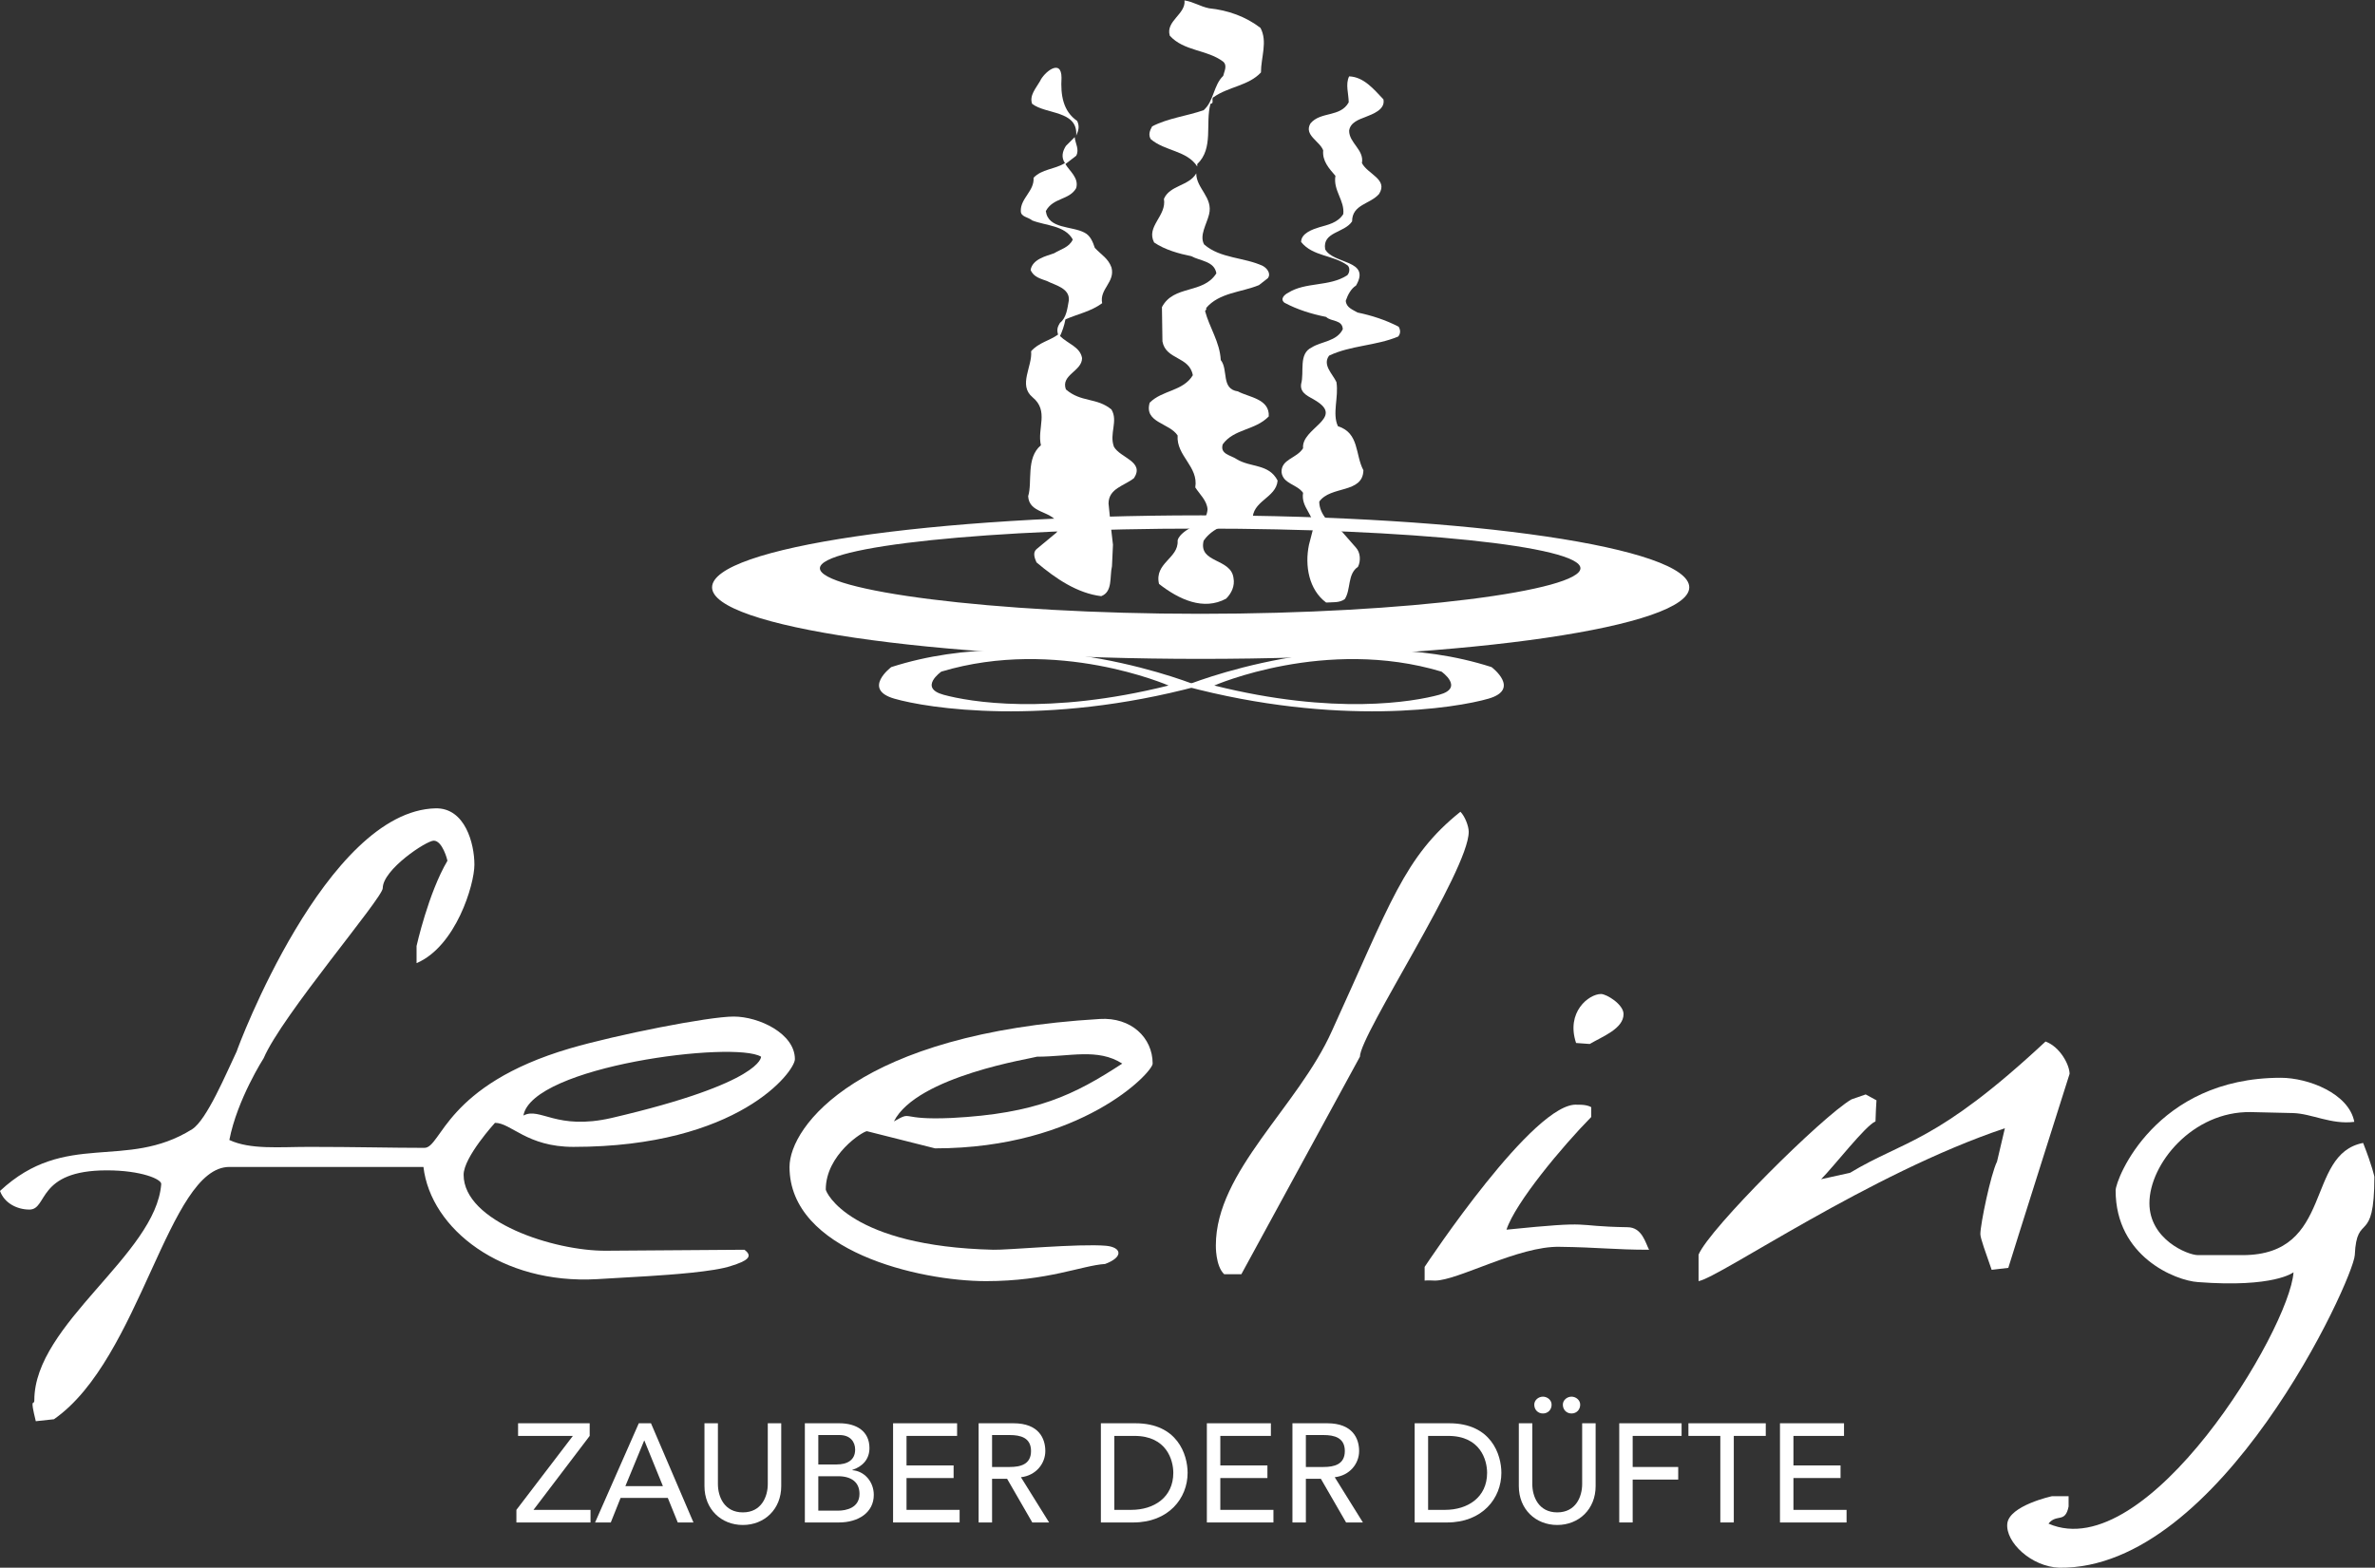 <?xml version="1.0" encoding="UTF-8" standalone="no"?>
<svg
   xmlns:dc="http://purl.org/dc/elements/1.1/"
   xmlns:cc="http://creativecommons.org/ns#"
   xmlns:rdf="http://www.w3.org/1999/02/22-rdf-syntax-ns#"
   xmlns:svg="http://www.w3.org/2000/svg"
   xmlns="http://www.w3.org/2000/svg"
   viewBox="0 0 386.28 255.053"
   height="255.053"
   width="386.28"
   xml:space="preserve"
   version="1.1"
   id="svg2"><rect x="0" y="0" width="386.28" height="255.053" fill="#333333" stroke="none"/><defs
     id="defs6"><clipPath
       id="clipPath18"
       clipPathUnits="userSpaceOnUse"><path
         id="path20"
         d="m 0,0 2897,0 0,1912.85 -2897,0 L 0,0 Z" /></clipPath></defs><g
     transform="matrix(1.333,0,0,-1.333,0,255.053)"
     id="g10"><g
       transform="scale(0.1)"
       id="g12"><g
         id="g14"><g
           clip-path="url(#clipPath18)"
           id="g16"><path
             id="path22"
             style="fill:#ffffff;fill-opacity:1;fill-rule:nonzero;stroke:none"
             d="m 630.082,70.609 68.895,90.262 -66.848,0 0,15.418 87.363,0 0,-15.418 -68.554,-90.262 69.585,0 0,-15.379 -90.441,0 0,15.379" /><path
             id="path24"
             style="fill:#ffffff;fill-opacity:1;fill-rule:nonzero;stroke:none"
             d="m 808.844,99.539 -22.582,55.551 -0.332,0 -22.907,-55.551 45.821,0 z m -29.41,76.75 14.851,0 51.828,-121.058 -19.148,0 -12.137,29.93 -57.621,0 -11.965,-29.93 -19.148,0 53.34,121.058" /><path
             id="path26"
             style="fill:#ffffff;fill-opacity:1;fill-rule:nonzero;stroke:none"
             d="m 875.953,176.289 0,-74.199 c 0,-15.051 7.524,-34.551 30.426,-34.551 22.898,0 30.418,19.5 30.418,34.551 l 0,74.199 16.41,0 0,-76.75 c 0,-28.027 -20.352,-47.379 -46.828,-47.379 -26.508,0 -46.836,19.352 -46.836,47.379 l 0,76.75 16.41,0" /><path
             id="path28"
             style="fill:#ffffff;fill-opacity:1;fill-rule:nonzero;stroke:none"
             d="m 998.445,69.641 24.105,0 c 9.92,0 26.14,3.379 26.14,20.488 0,14.359 -10.07,21.519 -25.98,21.519 l -24.265,0 0,-42.007 z m 0,56.379 22.395,0 c 12.48,0 22.56,4.98 22.56,18.121 0,9.597 -5.98,17.781 -19.14,17.781 l -25.815,0 0,-35.902 z m -16.41,50.269 42.055,0 c 21.02,0 36.76,-9.719 36.76,-30.277 0,-13.801 -8.56,-22.543 -20.86,-26.633 l 0,-0.379 c 14.52,-1 26.15,-13.84 26.15,-30.09 0,-21.68 -18.98,-33.68 -42.56,-33.68 l -41.545,0 0,121.058" /><path
             id="path30"
             style="fill:#ffffff;fill-opacity:1;fill-rule:nonzero;stroke:none"
             d="m 1089.68,176.289 78.11,0 0,-15.418 -61.71,0 0,-36.019 57.44,0 0,-15.411 -57.44,0 0,-38.832 64.79,0 0,-15.379 -81.19,0 0,121.058" /><path
             id="path32"
             style="fill:#ffffff;fill-opacity:1;fill-rule:nonzero;stroke:none"
             d="m 1210.46,122.941 21.55,0 c 13,0 25.98,3.079 25.98,19.469 0,16.43 -12.98,19.512 -25.98,19.512 l -21.55,0 0,-38.981 z m -16.41,53.348 42.58,0 c 30.94,0 38.8,-18.648 38.8,-33.879 0,-15.379 -11.46,-29.89 -29.75,-31.961 l 34.37,-55.218 -20.52,0 -30.76,53.34 -18.31,0 0,-53.34 -16.41,0 0,121.058" /><path
             id="path34"
             style="fill:#ffffff;fill-opacity:1;fill-rule:nonzero;stroke:none"
             d="m 1359.63,70.609 20.67,0 c 27.7,0 51.29,15.242 51.29,45.172 0,15.379 -8.05,45.09 -47.35,45.09 l -24.61,0 0,-90.262 z m -16.41,105.68 42.21,0 c 51.11,0 63.61,-38.117 63.61,-60.508 0,-30.949 -23.09,-60.55 -66.34,-60.55 l -39.48,0 0,121.058" /><path
             id="path36"
             style="fill:#ffffff;fill-opacity:1;fill-rule:nonzero;stroke:none"
             d="m 1472.54,176.289 78.11,0 0,-15.418 -61.7,0 0,-36.019 57.47,0 0,-15.411 -57.47,0 0,-38.832 64.82,0 0,-15.379 -81.23,0 0,121.058" /><path
             id="path38"
             style="fill:#ffffff;fill-opacity:1;fill-rule:nonzero;stroke:none"
             d="m 1593.34,122.941 21.57,0 c 12.98,0 25.96,3.079 25.96,19.469 0,16.43 -12.98,19.512 -25.96,19.512 l -21.57,0 0,-38.981 z m -16.39,53.348 42.54,0 c 30.95,0 38.82,-18.648 38.82,-33.879 0,-15.379 -11.43,-29.89 -29.75,-31.961 l 34.37,-55.218 -20.52,0 -30.8,53.34 -18.27,0 0,-53.34 -16.39,0 0,121.058" /><path
             id="path40"
             style="fill:#ffffff;fill-opacity:1;fill-rule:nonzero;stroke:none"
             d="m 1742.49,70.609 20.66,0 c 27.69,0 51.32,15.242 51.32,45.172 0,15.379 -8.02,45.09 -47.37,45.09 l -24.61,0 0,-90.262 z m -16.4,105.68 42.25,0 c 51.08,0 63.54,-38.117 63.54,-60.508 0,-30.949 -23.07,-60.55 -66.32,-60.55 l -39.47,0 0,121.058" /><path
             id="path42"
             style="fill:#ffffff;fill-opacity:1;fill-rule:nonzero;stroke:none"
             d="m 1928.06,199.012 c 0,-6.153 -4.43,-10.762 -10.58,-10.762 -6.15,0 -10.58,4.609 -10.58,10.762 0,5.668 5.26,9.758 10.58,9.758 5.29,0 10.58,-4.09 10.58,-9.758 z m -34.89,0 c 0,-6.153 -4.42,-10.762 -10.57,-10.762 -6.15,0 -10.58,4.609 -10.58,10.762 0,5.668 5.25,9.758 10.58,9.758 5.32,0 10.57,-4.09 10.57,-9.758 z m -23.55,-22.723 0,-74.199 c 0,-15.051 7.5,-34.551 30.42,-34.551 22.92,0 30.42,19.5 30.42,34.551 l 0,74.199 16.43,0 0,-76.75 c 0,-28.027 -20.37,-47.379 -46.85,-47.379 -26.52,0 -46.86,19.352 -46.86,47.379 l 0,76.75 16.44,0" /><path
             id="path44"
             style="fill:#ffffff;fill-opacity:1;fill-rule:nonzero;stroke:none"
             d="m 1975.7,176.289 76.08,0 0,-15.418 -59.69,0 0,-37.93 55.56,0 0,-15.371 -55.56,0 0,-52.34 -16.39,0 0,121.058" /><path
             id="path46"
             style="fill:#ffffff;fill-opacity:1;fill-rule:nonzero;stroke:none"
             d="m 2099.03,160.871 -38.93,0 0,15.418 94.38,0 0,-15.418 -39.01,0 0,-105.641 -16.44,0 0,105.641" /><path
             id="path48"
             style="fill:#ffffff;fill-opacity:1;fill-rule:nonzero;stroke:none"
             d="m 2171.81,176.289 78.14,0 0,-15.418 -61.71,0 0,-36.019 57.47,0 0,-15.411 -57.47,0 0,-38.832 64.82,0 0,-15.379 -81.25,0 0,121.058" /><path
             id="path50"
             style="fill:#ffffff;fill-opacity:1;fill-rule:evenodd;stroke:none"
             d="m 1265.27,623.691 c 40.06,0 74.14,10.758 104.04,-8.41 -58.6,-38.261 -104.64,-60.992 -208.08,-66.359 -66.38,-2.992 -46.04,9.566 -70.54,-4.203 28.09,55.633 170.39,77.16 174.58,78.972 z m 76.56,46.028 c 38.26,2.363 64.56,-22.739 64.56,-54.438 0,-10.722 -87.29,-103.461 -265.49,-103.461 l -83.11,20.942 c -4.8,0 -50.23,-28.703 -50.23,-71.121 0,-3.602 29.9,-69.371 204.5,-73.571 16.13,-0.558 104.63,7.77 137.52,4.852 19.13,-1.852 21.54,-13.813 -1.21,-22.211 -28.09,-1.77 -69.95,-20.941 -145.28,-20.941 -81.32,0 -239.77,36.55 -239.77,139.359 0,49.633 84.31,163.25 378.51,180.59" /><path
             id="path52"
             style="fill:#ffffff;fill-opacity:1;fill-rule:evenodd;stroke:none"
             d="m 928.617,623.691 c 0,0 2.403,-31.742 -182.363,-74.769 -67.559,-15.563 -87.309,13.769 -107.621,2.957 10.73,60.402 257.707,91.543 289.984,71.812 z M 531.598,926.816 c 35.898,0.606 47.246,-43.054 47.246,-68.757 0,-24.539 -22.75,-99.86 -70.582,-120.188 l 0,20.93 c 0,0 14.371,64.597 37.683,104.058 0,0.61 -5.984,24.493 -16.75,24.493 -8.965,0 -62.191,-35.25 -62.191,-57.993 0,-11.968 -123.172,-155.48 -145.285,-207.48 0,0 -32.293,-50.258 -41.883,-99.848 25.734,-12 60.992,-8.41 97.492,-8.41 56.192,0 100.442,-1.191 140.504,-1.191 20.93,0 25.113,76.558 177.578,121.39 57.449,16.762 169.235,38.852 199.746,38.852 31.078,0 74.727,-20.883 74.727,-51.992 0,-14.93 -68.762,-107.059 -270.293,-107.059 -56.793,0 -75.902,29.34 -95.652,29.34 0,0 -38.262,-41.859 -38.262,-63.391 0,-57.39 110.625,-93.25 173.976,-92.699 l 168.653,1.199 c 11.328,-8.351 2.984,-13.761 -16.149,-19.718 -20.929,-7.172 -74.136,-10.77 -101.652,-12.532 l -62.199,-3.64 c -116,-6.571 -202.692,60.992 -211.657,136.949 l -236.812,0 c -74.742,0 -108.219,-234.41 -214.039,-307.93 l -22.137,-2.398 c -7.762,31.66 -1.781,17.929 -1.781,25.687 0,93.293 148.285,177.621 154.832,263.711 0.617,5.973 -24.492,16.77 -66.34,16.77 -86.109,0 -71.738,-47.867 -94.473,-47.867 -14.965,0 -30.516,7.769 -35.898,22.73 80.141,74.727 153.105,24.527 234.41,75.316 17.949,11.411 41.863,68.801 54.406,95.063 0.61,3 108.825,293.644 242.782,296.605" /><path
             id="path54"
             style="fill:#ffffff;fill-opacity:1;fill-rule:evenodd;stroke:none"
             d="m 1781.91,922.637 c 5.37,-5.364 10.13,-17.336 10.13,-24.496 0,-47.211 -132.75,-247.559 -132.75,-274.45 l -144.68,-265.511 -20.92,0 c -10.78,10.172 -10.18,35.261 -10.18,35.261 0,90.329 100.42,169.25 141.71,261.899 71.17,155.492 87.93,212.289 156.69,267.297" /><path
             id="path56"
             style="fill:#ffffff;fill-opacity:1;fill-rule:evenodd;stroke:none"
             d="m 1953.5,700.211 c 6.6,0 27.45,-12.57 27.45,-24.539 0,-17.934 -26.25,-27.531 -41.22,-36.453 l -16.69,1.203 c -12.61,37.648 15.52,59.789 30.46,59.789" /><path
             id="path58"
             style="fill:#ffffff;fill-opacity:1;fill-rule:evenodd;stroke:none"
             d="m 2495.84,642.219 c 17.93,-6.61 29.33,-28.699 29.33,-39.469 0,0 -72.4,-228.441 -74.76,-236.77 l -20.33,-2.398 c -7.17,20.93 -13.77,38.258 -13.77,43.656 0,11.934 12.61,72.922 20.33,88.453 l 9.57,40.668 C 2281.76,481.371 2098.82,354.582 2072.48,349.77 l 0,32.339 c 13.16,31.661 150.72,168.582 186.58,189.512 l 17.34,6.008 13.16,-7.168 -0.63,-10.762 -0.57,-14.98 C 2276.4,539.961 2237.53,489.73 2222,474.172 l 35.27,7.789 c 66.39,40.07 105.21,35.871 238.57,160.258" /><path
             id="path60"
             style="fill:#ffffff;fill-opacity:1;fill-rule:evenodd;stroke:none"
             d="m 2782.84,597.961 c 33.5,0 83.17,-19.141 89.73,-53.801 -28.1,-3.601 -52.03,10.129 -74.77,10.731 l -51.42,1.199 c -71.17,1.199 -123.79,-63.399 -123.79,-111.219 0,-44.23 46.7,-63.359 59.23,-63.359 l 54.43,0 c 112.38,0 75.89,123.187 147.08,136.918 11.33,-28.7 13.73,-41.258 13.73,-41.258 0,-85.531 -21.53,-41.871 -23.9,-95.66 C 2871.33,351.582 2709.36,-2.73 2512.57,0.02 2478.51,1.219 2446.85,31.07 2449.17,53.809 c 2.4,22.141 54.47,33.461 54.47,33.461 l 20.33,0 0,-12.531 c -4.2,-20.93 -14.41,-8.328 -24.54,-20.93 120.19,-52.59 294.17,236.773 298.98,306.761 0,0 -23.34,-19.121 -116.59,-11.961 -27.49,1.813 -100.46,31.11 -100.46,111.832 0,13.731 48.4,137.52 201.48,137.52" /><path
             id="path62"
             style="fill:#ffffff;fill-opacity:1;fill-rule:evenodd;stroke:none"
             d="m 1924.83,565.059 c 0,0 10.74,0.632 16.69,-2.969 l 0,-12 c -35.29,-35.86 -92.64,-104.578 -103.41,-137.52 112.38,11.399 75.92,4.2 147.68,3 17.93,0 22.09,-19.73 26.3,-27.5 -41.87,0 -62.76,3 -108.83,3.571 -50.22,1.281 -124.34,-41.219 -152.44,-41.219 -4.77,0 -7.76,0.59 -12.57,0 l 0,16.726 c 2.4,3.563 134.55,203.313 186.58,197.911" /><path
             id="path64"
             style="fill:#ffffff;fill-opacity:1;fill-rule:evenodd;stroke:none"
             d="m 1464.39,1164.23 c -256.51,0 -463.99,28.68 -463.99,55.59 0,26.92 207.48,48.43 463.99,48.43 255.93,0 463.97,-21.51 463.97,-48.43 0,-26.91 -208.04,-55.59 -463.97,-55.59 z m 0.59,120.17 c -328.85,0 -596.152,-39.47 -596.152,-87.87 0,-47.85 267.302,-87.31 596.152,-87.31 328.87,0 596.17,39.46 596.17,87.31 0,48.4 -267.3,87.87 -596.17,87.87" /><path
             id="path66"
             style="fill:#ffffff;fill-opacity:1;fill-rule:evenodd;stroke:none"
             d="m 1475.17,1903.27 c 23.29,-2.37 44.84,-10.16 62.77,-23.92 8.96,-16.73 0.6,-35.86 0.6,-54.39 -14.93,-16.17 -39.48,-17.35 -57.42,-29.9 -4.18,-1.8 1.22,-7.77 -4.18,-8.36 -6.58,-23.94 4.18,-54.41 -16.14,-73.57 l 0,-2.99 c -12.55,19.73 -39.47,18.54 -56.82,33.49 -2.97,5.37 -1.18,10.17 1.81,15.53 19.73,10.18 42.46,12.57 62.77,19.73 12.56,10.79 11.97,30.52 23.91,41.86 1.22,5.39 5.41,12.55 0,17.36 -19.73,14.94 -47.8,12.54 -65.16,31.69 -5.4,17.93 19.76,26.3 17.94,43.05 11.36,-1.78 18.53,-7.19 29.92,-9.58" /><path
             id="path68"
             style="fill:#ffffff;fill-opacity:1;fill-rule:evenodd;stroke:none"
             d="m 1468.56,1253.3 c -6.54,-27.5 33.52,-20.91 36.48,-45.44 1.81,-9.57 -2.38,-18.52 -8.99,-25.12 -27.49,-14.95 -57.37,-1.18 -81.88,17.95 -5.99,25.72 23.92,31.1 22.7,52.61 0,0 -0.59,9.56 26.91,21.53 5.99,4.2 8.96,9.57 9.6,16.75 -0.64,10.77 -9.6,18.53 -14.97,26.9 4.17,25.71 -23.31,38.3 -21.54,63.41 -10.17,15.53 -41.25,15.53 -34.07,40.04 15.55,15.55 40.65,13.77 52.62,33.48 -4.19,23.31 -32.91,18.55 -37.07,41.26 l -0.62,41.85 c 14.39,27.52 50.25,15.57 66.4,41.27 -2.4,14.96 -19.74,14.96 -30.5,20.92 -14.95,3 -32.3,7.77 -45.45,16.75 -10.16,19.74 15.56,32.3 11.97,53.21 7.16,16.75 30.48,15.57 39.44,31.1 0,-18.53 20.94,-29.3 15.58,-50.23 -2.99,-11.96 -11.98,-25.71 -5.99,-36.46 19.74,-17.37 49.03,-15.57 71.73,-26.31 5.4,-3 10.15,-9.57 5.99,-14.95 l -10.76,-8.39 c -21.53,-8.96 -48.43,-8.96 -64.58,-28.09 1.18,-1.18 -0.59,-2.39 -1.2,-3.6 5.38,-20.33 17.97,-37.67 19.13,-59.78 9.57,-11.94 0,-35.3 20.95,-38.26 13.17,-7.2 38.83,-8.96 37.63,-30.52 -16.73,-17.32 -42.43,-14.95 -56.19,-34.08 -3.55,-11.96 9.56,-13.14 16.72,-17.93 17.34,-10.76 39.47,-5.38 50.27,-26.33 -1.8,-21.51 -31.66,-24.49 -30.5,-48.42 -1.16,-0.59 2.36,-3.01 -4.16,-3.01 -40.7,3.62 -55.65,-22.11 -55.65,-22.11" /><path
             id="path70"
             style="fill:#ffffff;fill-opacity:1;fill-rule:evenodd;stroke:none"
             d="m 1654.52,1244.93 c 5.41,-5.98 6.01,-16.12 2.4,-23.33 -13.12,-8.94 -8.36,-27.49 -16.13,-39.46 -6.6,-4.76 -14.92,-3.56 -22.72,-4.16 -20.94,15.54 -26.34,44.84 -20.94,70.56 l 4.8,18.53 c 2.96,17.93 -14.97,26.29 -12,44.84 -7.72,10.79 -24.46,10.79 -26.26,25.11 -0.63,16.15 18.54,16.75 26.26,29.3 -2.4,24.52 50.86,36.48 15.53,58 -7.13,4.8 -19.66,8.36 -17.93,20.33 4.2,14.94 -3.6,37.06 13.2,44.84 11.33,7.18 30.46,7.18 37.67,22.13 -0.61,11.95 -14.34,8.97 -20.33,14.95 -17.93,3.59 -35.27,8.97 -50.87,17.35 -5.93,4.76 0.6,10.17 4.2,11.93 21.53,13.77 50.27,7.2 72.4,21.55 2.96,3 3.6,8.97 0.59,11.96 -17.96,13.15 -42.46,10.77 -56.86,28.69 0,10.76 14.4,15.56 22.13,17.95 10.2,2.97 22.77,5.38 29.33,16.14 1.8,16.75 -12.56,28.7 -9.6,46.63 -7.72,8.98 -16.13,17.95 -14.93,31.1 -4.16,11.36 -23.89,18.55 -15.52,32.89 12.52,14.95 36.45,7.17 46.66,25.72 0,10.16 -4.24,22.13 0.52,31.7 18.01,-0.61 30.54,-16.17 41.87,-28.12 2.43,-12.55 -13.14,-17.93 -22.06,-21.51 -7.8,-3 -18.53,-6.59 -19.81,-16.75 0,-14.95 18.61,-23.31 15.61,-39.46 7.17,-13.77 32.25,-19.73 20.93,-37.68 -10.8,-12.57 -32.93,-12.57 -32.93,-33.48 -9.53,-14.37 -36.47,-12.55 -32.86,-34.08 10.16,-18.55 56.19,-12.57 37.65,-44.25 -5.96,-3.6 -10.13,-11.37 -12.52,-18.55 0.6,-8.36 8.36,-10.76 14.33,-14.33 17.32,-3.62 34.09,-8.98 50.22,-17.34 2.41,-4.21 2.41,-8.39 -0.56,-11.99 -26.94,-11.35 -58.07,-10.75 -84.32,-23.3 -8.41,-11.36 4.2,-22.14 8.96,-32.29 2.96,-18.55 -5.41,-38.26 1.8,-53.84 26.3,-8.34 20.9,-34.69 31.1,-53.8 -0.64,-28.68 -40.06,-18.53 -53.87,-38.27 0,-15.53 13.81,-29.29 27.54,-36.45 l 17.32,-19.76" /><path
             id="path72"
             style="fill:#ffffff;fill-opacity:1;fill-rule:evenodd;stroke:none"
             d="m 1295.19,1818.36 c -1.21,-20.9 1.79,-40.65 19.13,-52.61 2.97,-6.59 1.79,-11.35 -1.2,-17.93 2.38,31.07 -37.07,25.71 -53.82,38.88 -3.58,10.12 4.77,19.11 9.57,27.47 4.76,10.79 26.32,28.72 26.32,4.19" /><path
             id="path74"
             style="fill:#ffffff;fill-opacity:1;fill-rule:evenodd;stroke:none"
             d="m 1289.18,1263.48 c 3,4.18 1.82,7.17 1.22,11.93 -8.98,14.97 -34.68,11.39 -35.9,32.32 5.4,17.35 -2.98,46.63 15.55,62.19 -4.78,20.92 10.16,41.85 -10.15,58.58 -17.95,14.96 0,37.68 -1.79,56.21 9.54,10.75 22.1,12.56 32.89,20.35 -1.82,5.96 -0.6,9.57 2.36,14.33 7.79,6 8.99,17.35 10.79,27.49 1.18,14.98 -17.35,18.55 -26.32,23.34 -7.78,2.99 -16.75,4.8 -20.33,13.76 2.4,13.15 18.55,16.73 28.72,20.32 7.76,4.8 18.51,7.18 22.71,16.76 -9.58,17.34 -32.88,16.73 -49.63,23.32 -4.8,4.18 -13.76,4.18 -13.76,11.35 -0.58,15.56 16.75,24.53 15.54,40.66 10.17,10.78 25.72,10.16 38.27,17.95 -4.78,7.16 -2.98,14.34 1.2,20.93 l 10.76,10.75 c 0.62,-7.79 5.98,-14.95 1.81,-22.72 l -13.15,-10.17 c 4.76,-8.38 16.72,-16.74 13.15,-29.31 -8.39,-14.93 -28.12,-11.35 -37.07,-28.09 2.98,-22.12 31.66,-17.94 47.23,-26.3 7.16,-3.6 10.15,-11.38 12.56,-18.57 8.35,-8.97 16.13,-12.53 20.32,-23.91 4.8,-17.93 -14.95,-26.3 -11.37,-43.63 -13.75,-10.17 -29.88,-13.16 -44.82,-19.75 -1.24,-7.16 -4.22,-15.53 -6.61,-20.31 9.59,-9.57 24.56,-13.17 26.92,-26.91 0,-16.15 -26.3,-20.33 -19.73,-38.25 18.55,-16.17 37.68,-9.6 55.61,-24.55 8.38,-14.33 -2.97,-29.28 3,-45.44 7.76,-13.75 37.66,-17.93 24.49,-38.27 -11.94,-9.56 -31.07,-12.55 -31.07,-31.08 l 2.98,-29.3 2.42,-20.92 -1.22,-26.32 c -3,-12.54 1.22,-31.1 -13.15,-36.46 -29.29,3.58 -55.61,21.49 -78.94,41.24 -2.38,5.39 -4.77,11.95 0,16.13 l 24.51,20.35" /><path
             id="path76"
             style="fill:#ffffff;fill-opacity:1;fill-rule:nonzero;stroke:none"
             d="m 1151.38,1065.4 c -31.13,8.48 -2.83,28.27 -2.83,28.27 141.44,42.48 277.25,-16.96 277.25,-16.96 -147.12,-36.76 -243.3,-19.8 -274.42,-11.31 z m -63.88,33.82 c 0,0 -36.01,-26.97 3.6,-38.52 39.63,-11.54 183.68,-34.66 370.97,15.41 0,0 -194.5,80.9 -374.57,23.11" /><path
             id="path78"
             style="fill:#ffffff;fill-opacity:1;fill-rule:nonzero;stroke:none"
             d="m 1756,1065.4 c -31.11,-8.49 -127.28,-25.45 -274.41,11.31 0,0 135.76,59.44 277.22,16.96 0,0 28.32,-19.79 -2.81,-28.27 z m 63.87,33.82 c -180.08,57.79 -374.55,-23.11 -374.55,-23.11 187.26,-50.07 331.34,-26.95 370.96,-15.41 39.61,11.55 3.59,38.52 3.59,38.52" /></g></g></g></g></svg>